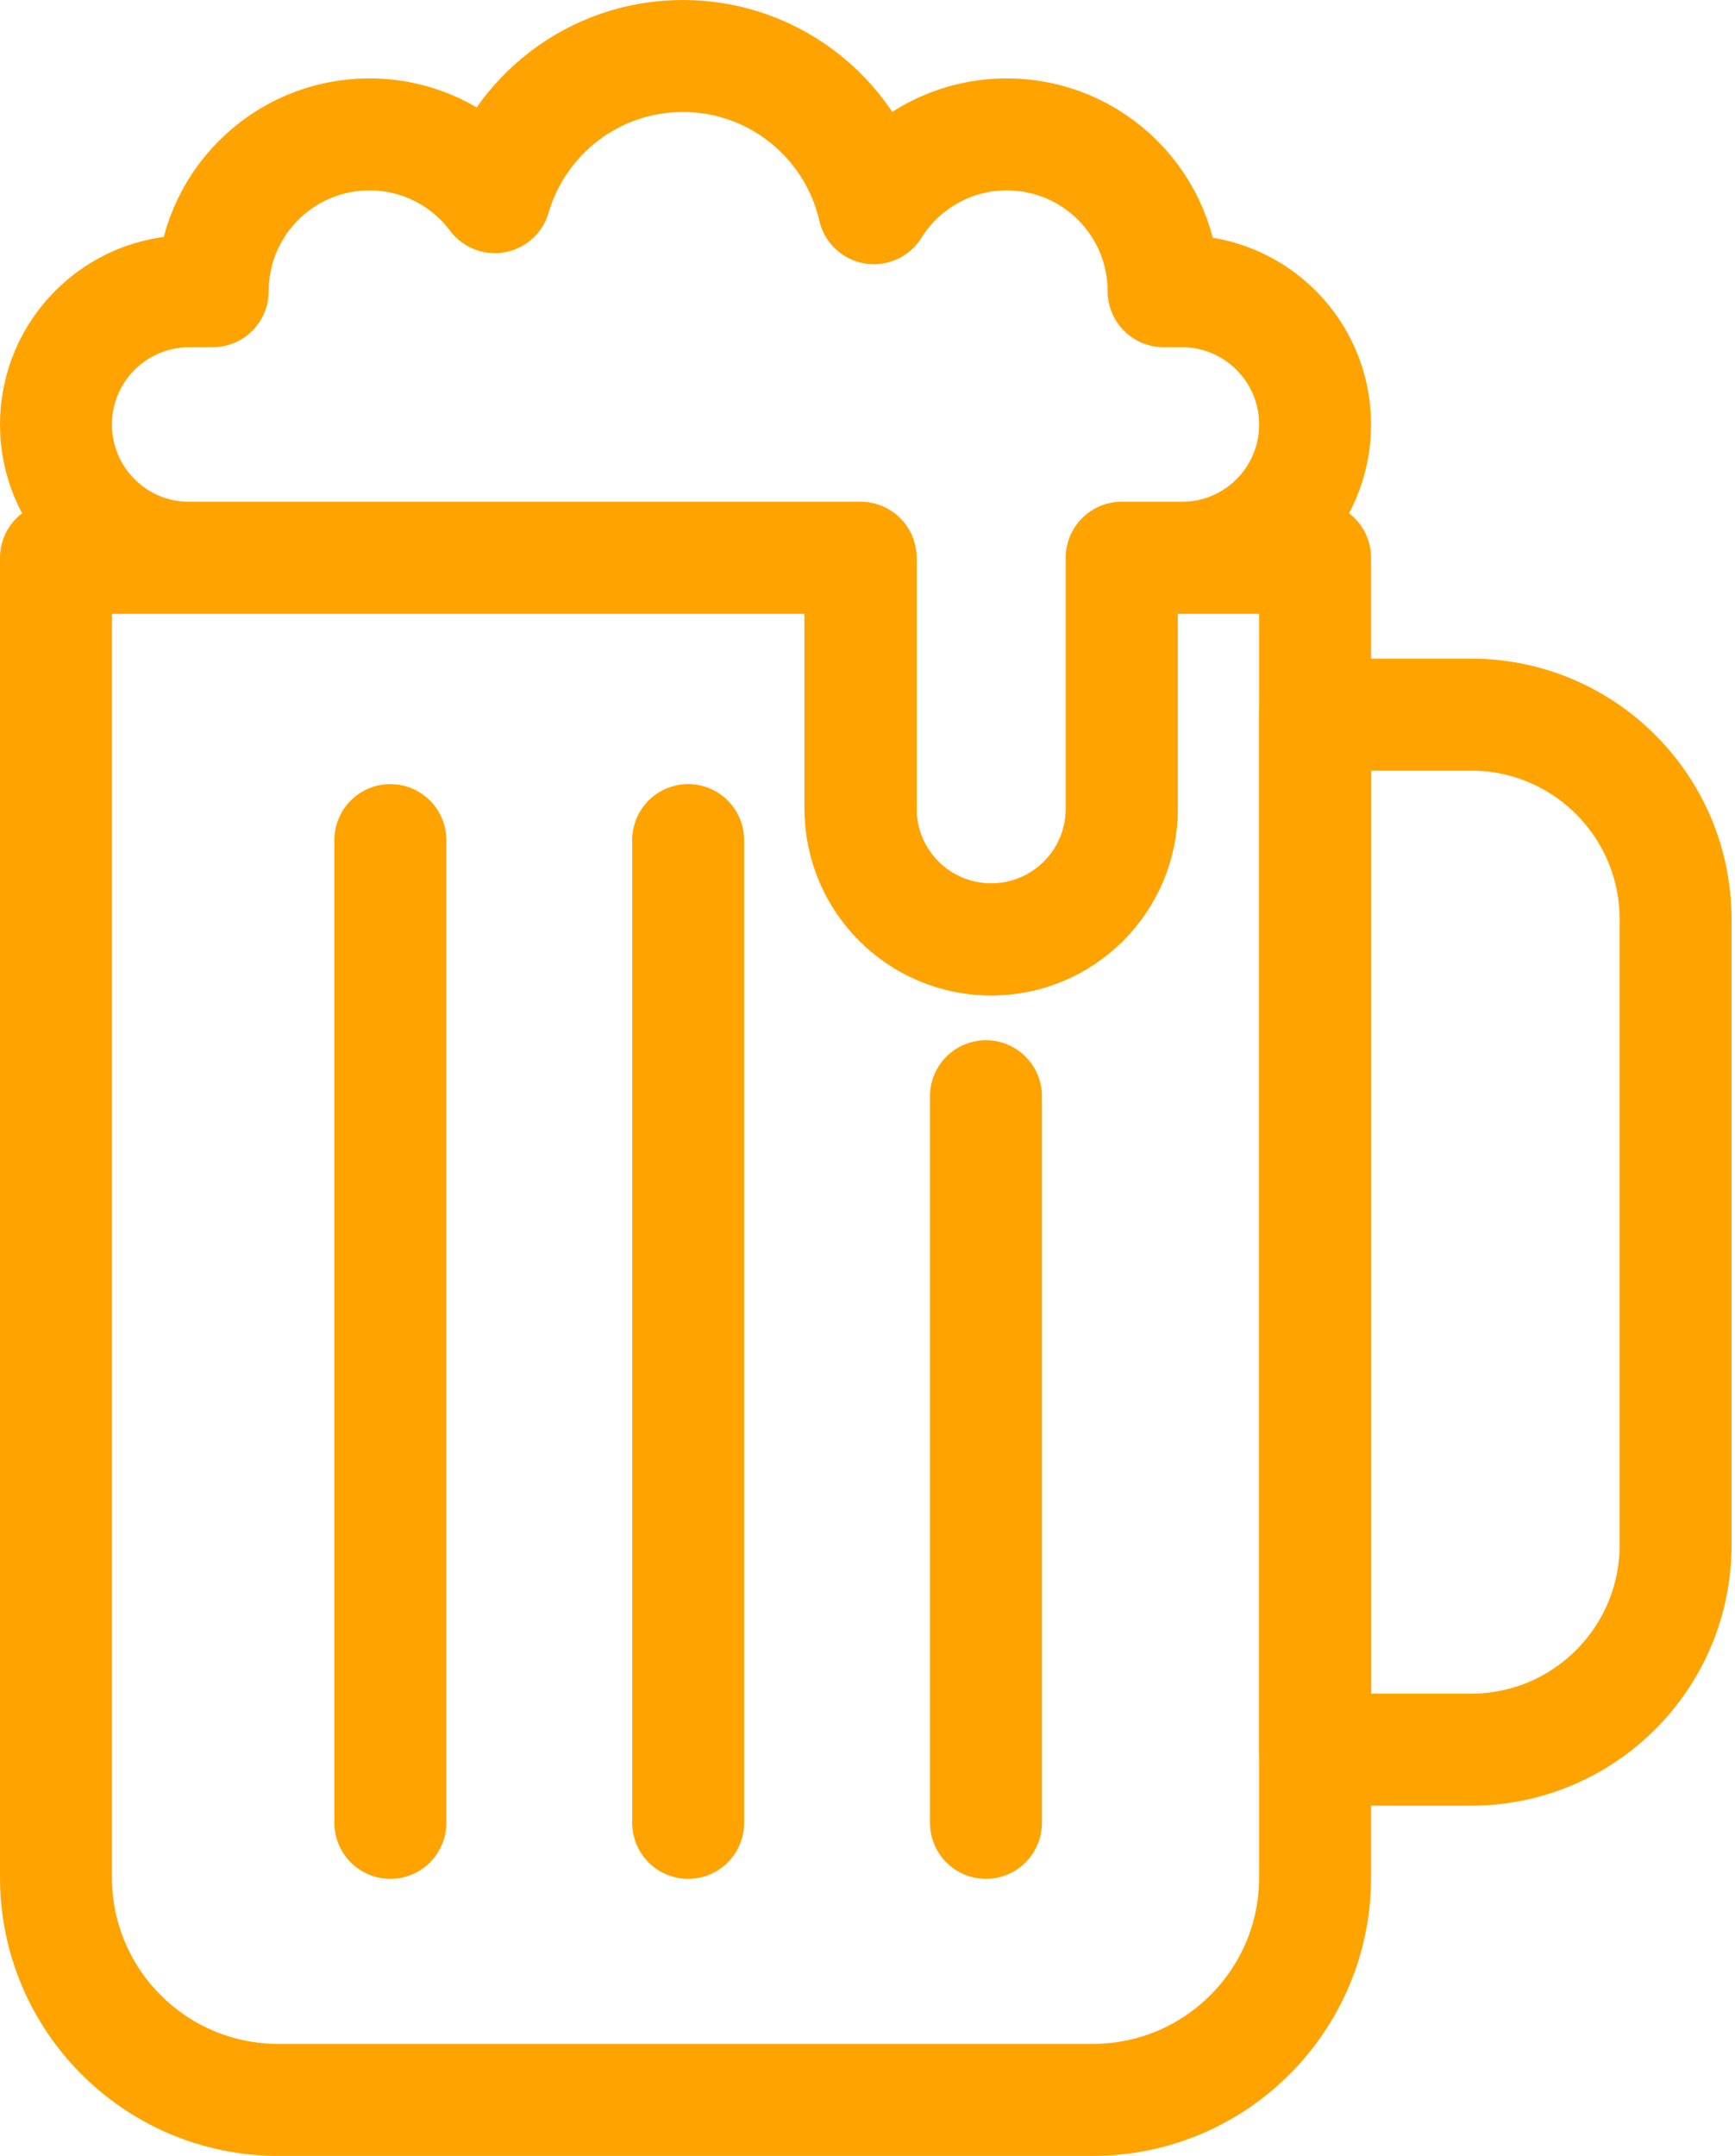 <?xml version="1.0" encoding="UTF-8"?>
<svg width="62px" height="77px" viewBox="0 0 62 77" version="1.1" xmlns="http://www.w3.org/2000/svg" xmlns:xlink="http://www.w3.org/1999/xlink">
    <title>Group 13</title>
    <g id="Page-1" stroke="none" stroke-width="1" fill="none" fill-rule="evenodd" stroke-linecap="round" stroke-linejoin="round">
        <g id="Infographic-Desktop" transform="translate(-474, -1096)" stroke="#FFA300" stroke-width="4">
            <g id="What-is-gluten" transform="translate(-241, 644)">
                <g id="Group-13" transform="translate(717, 454)">
                    <path d="M50.567,60.491 L44.995,60.491 L44.995,23.524 L50.567,23.524 C54.604,23.524 57.877,26.797 57.877,30.834 L57.877,53.18 C57.877,57.218 54.604,60.491 50.567,60.491 Z" id="Stroke-1"></path>
                    <path d="M38.087,17.923 L38.087,26.884 C38.087,29.463 35.997,31.552 33.42,31.552 C30.841,31.552 28.752,29.463 28.752,26.884 L28.752,17.923 L4.761,17.923 L0,17.923 L0,65.054 C0,69.443 3.557,73 7.945,73 L37.049,73 C41.438,73 44.995,69.443 44.995,65.054 L44.995,17.923 L40.234,17.923 L38.087,17.923 Z" id="Stroke-3"></path>
                    <path d="M40.234,8.401 L39.581,8.401 C39.581,5.308 37.073,2.8 33.98,2.8 C31.975,2.8 30.217,3.854 29.228,5.437 C28.517,2.323 25.733,0 22.404,0 C19.218,0 16.531,2.129 15.683,5.041 C14.661,3.68 13.034,2.8 11.202,2.8 C8.109,2.8 5.601,5.308 5.601,8.401 L4.761,8.401 C2.131,8.401 0,10.533 0,13.162 C0,15.792 2.131,17.923 4.761,17.923 L28.752,17.923 L28.752,26.884 C28.752,29.463 30.841,31.552 33.42,31.552 C35.997,31.552 38.087,29.463 38.087,26.884 L38.087,17.923 L40.234,17.923 C42.863,17.923 44.995,15.792 44.995,13.162 C44.995,10.533 42.863,8.401 40.234,8.401 Z" id="Stroke-5"></path>
                    <line x1="11.949" y1="28.005" x2="11.949" y2="63.105" id="Stroke-7"></line>
                    <line x1="22.591" y1="28.005" x2="22.591" y2="63.105" id="Stroke-9"></line>
                    <line x1="33.233" y1="37.153" x2="33.233" y2="63.105" id="Stroke-11"></line>
                </g>
            </g>
        </g>
    </g>
</svg>